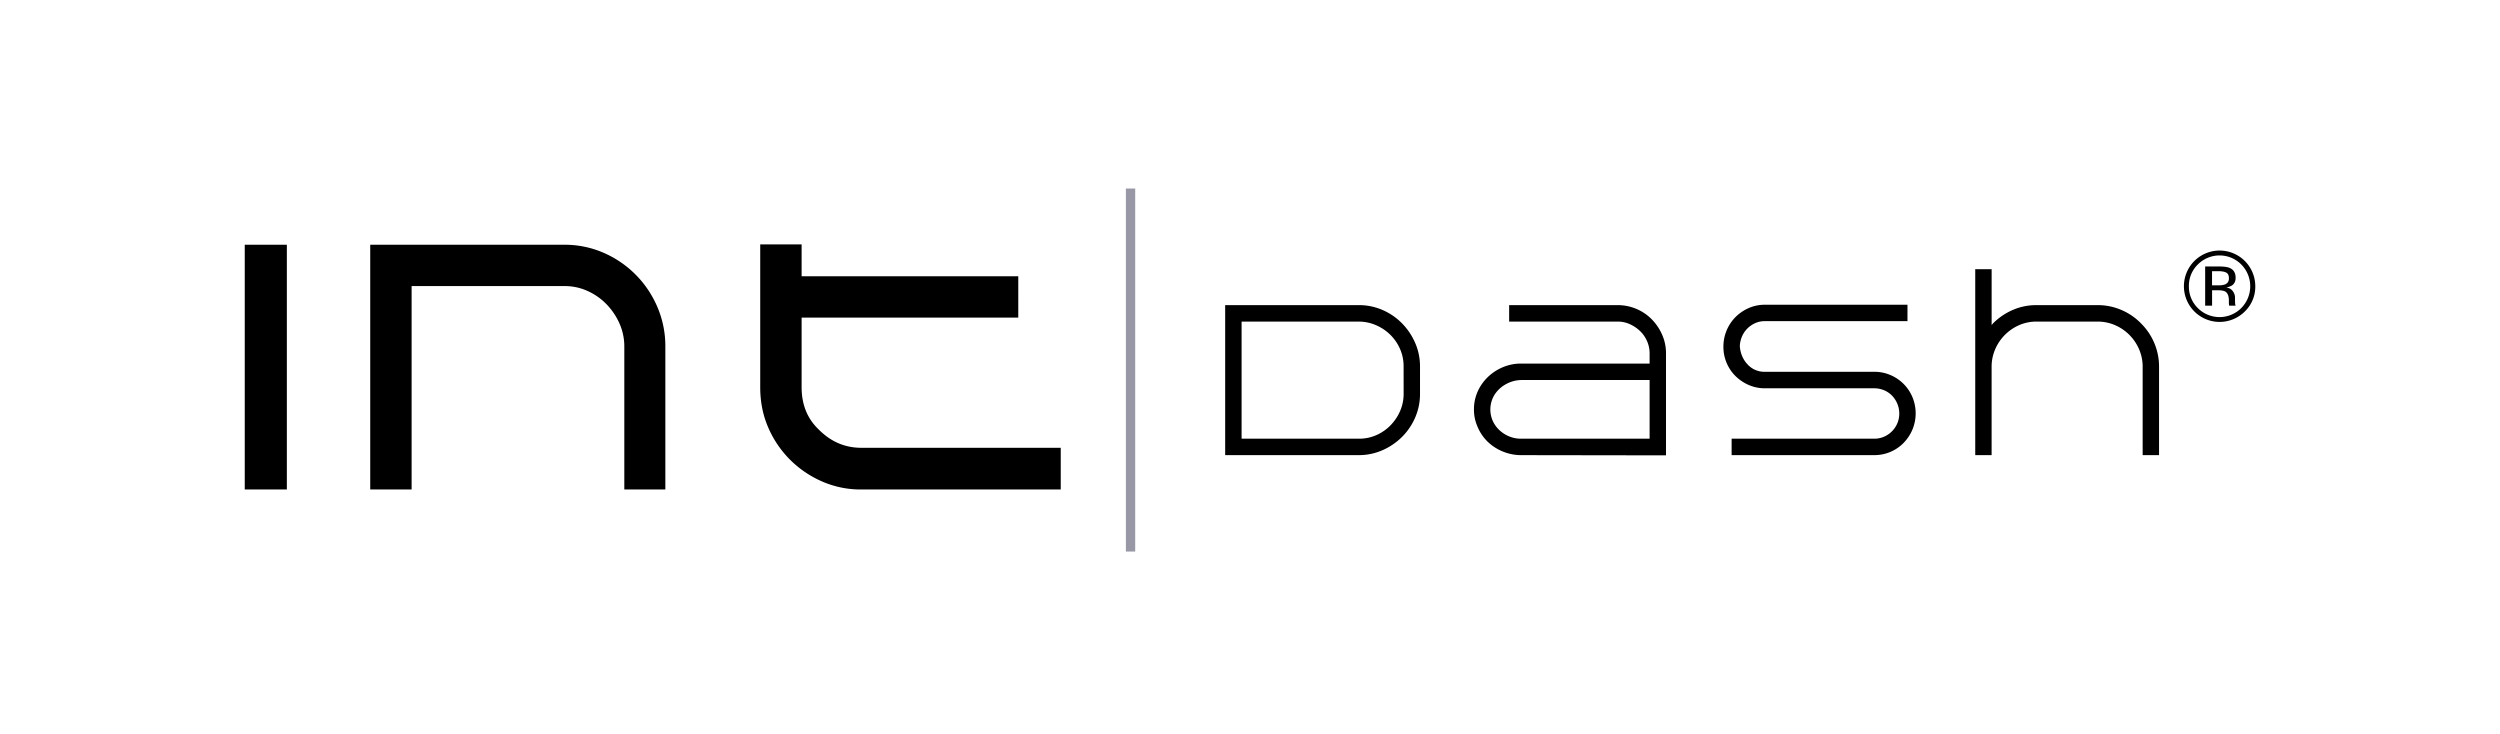 <svg xmlns="http://www.w3.org/2000/svg" viewBox="0 0 3404.9 1000"><defs><style>.cls-1{fill:none;}.cls-2{fill:#9797a6;}</style></defs><g id="レイヤー_2" data-name="レイヤー 2"><g id="レイヤー_1-2" data-name="レイヤー 1"><rect class="cls-1" width="3404.9" height="1000"/><polygon class="cls-2" points="1533.42 256.78 1546.1 256.78 1546.1 751.18 1533.42 751.18 1533.42 256.78"/><path d="M1668.64,415.58h181.9a79.9,79.9,0,0,1,32.48,6.64,84,84,0,0,1,26.44,18.13A87.32,87.32,0,0,1,1927.39,467a79.92,79.92,0,0,1,6.61,32.28v36.85a80.65,80.65,0,0,1-6.61,32.58,84.32,84.32,0,0,1-18.07,26.53,87.25,87.25,0,0,1-26.6,18,79.3,79.3,0,0,1-32.18,6.63h-181.9Zm243,83.14a57.78,57.78,0,0,0-4.85-23.44A61.48,61.48,0,0,0,1893.59,456a64,64,0,0,0-19.54-13.12,58.27,58.27,0,0,0-23.51-4.86H1691V597.48h160.15a57.22,57.22,0,0,0,23.36-4.86,61.21,61.21,0,0,0,19.25-13.27,64.5,64.5,0,0,0,13.08-19.45,58.55,58.55,0,0,0,4.85-23.74Zm161.06,121.17a66.44,66.44,0,0,1-36.14-10.17,60.76,60.76,0,0,1-23.8-27.57,57.77,57.77,0,0,1-5.29-24.47,58.88,58.88,0,0,1,5.14-24.61,62.88,62.88,0,0,1,14-19.76A66.59,66.59,0,0,1,2047,500.05a62.74,62.74,0,0,1,24.54-4.87H2246.7V481.33a41.07,41.07,0,0,0-3.53-16.81,42.61,42.61,0,0,0-9.55-13.71,49.48,49.48,0,0,0-13.81-9.28,39.62,39.62,0,0,0-16.6-3.54H2055.4V415.58h147.81a65.09,65.09,0,0,1,46.43,19.31,70.16,70.16,0,0,1,14.1,20.94,62.19,62.19,0,0,1,5.29,25.5V620.18Zm-24.09-95.23a41.42,41.42,0,0,0-13.81,14.16,38.27,38.27,0,0,0-1.62,34.64,40,40,0,0,0,9.11,12.53,44.32,44.32,0,0,0,13.22,8.4,41.64,41.64,0,0,0,16,3.09H2246.7V517.59h-174a43.33,43.33,0,0,0-12.93,1.92A44.56,44.56,0,0,0,2048.64,524.66Zm504,95.23H2358.4V597.48h194.24a33.07,33.07,0,0,0,13.22-2.65,34.52,34.52,0,0,0,18.22-18.28,33.3,33.3,0,0,0,2.65-13.26,34.4,34.4,0,0,0-2.65-13.42,35.19,35.19,0,0,0-7.2-11,32.05,32.05,0,0,0-10.87-7.37,34.16,34.16,0,0,0-13.37-2.66h-149a54.42,54.42,0,0,1-21.74-4.42,58.35,58.35,0,0,1-18.07-12.09,55.81,55.81,0,0,1-16.61-40.09,57.22,57.22,0,0,1,16.46-40.39,58.78,58.78,0,0,1,17.92-12.24,53.8,53.8,0,0,1,22-4.57H2597.9V437.4H2403.65a31.32,31.32,0,0,0-13.37,2.8,36.68,36.68,0,0,0-10.58,7.37,34.21,34.21,0,0,0-7.2,10.76,37.38,37.38,0,0,0-2.93,13.27q1.17,14.75,10.58,24.76a30.85,30.85,0,0,0,23.5,10h149a55.17,55.17,0,0,1,22,4.42,56.18,56.18,0,0,1,30,30.07,57.63,57.63,0,0,1,0,44.22,58.49,58.49,0,0,1-12,18.13,55.46,55.46,0,0,1-40,16.66Zm363.24-179.54a82.64,82.64,0,0,1,24.69,59.26V619.89h-22.33V499.61a59.45,59.45,0,0,0-4.85-23.88,62.47,62.47,0,0,0-32.77-32.88,59,59,0,0,0-23.8-4.86h-83.16a58,58,0,0,0-23.66,4.86,62.89,62.89,0,0,0-32.62,32.88,59.45,59.45,0,0,0-4.85,23.88V619.89H2690.2V366.64h22.33v76.07a10.72,10.72,0,0,0,1-1.18,11,11,0,0,1,1-1.18,85.8,85.8,0,0,1,26.59-18.13,79.9,79.9,0,0,1,32.48-6.64h83.16a80.91,80.91,0,0,1,32.62,6.64A81.78,81.78,0,0,1,2915.88,440.35ZM333.34,666.67V333.33h57.34V666.67ZM768.43,333.33a132.5,132.5,0,0,1,53.43,10.87,139.93,139.93,0,0,1,73.52,74.07,135.28,135.28,0,0,1,10.79,53.83V666.67H850.29V472.1a76.68,76.68,0,0,0-6.62-31.61A89.7,89.7,0,0,0,826,414.32a83.61,83.61,0,0,0-25.73-18,73.87,73.87,0,0,0-30.88-6.67H560.6v277H504.24V333.33Zm618.42,99.26H1091.77v94.82q0,35.55,23.53,57.78,24.51,24.69,57.84,24.69h271.54v56.79H1173.14a131.38,131.38,0,0,1-53.92-11.11,142.1,142.1,0,0,1-43.62-29.88,140.66,140.66,0,0,1-29.41-43.7q-10.79-24.94-10.79-54.57V332.84h56.37V376.3h295.08ZM3032.1,371.32q-3.55-2-11.39-2h-8v19.31h8.49a25.7,25.7,0,0,0,9-1.19q5.52-2.19,5.51-8.33,0-5.83-3.55-7.82ZM3022,362.93q9.91,0,14.56,1.91,8.28,3.45,8.28,13.51,0,7.15-5.21,10.54a20,20,0,0,1-7.71,2.57q6.27,1,9.16,5.23a14.59,14.59,0,0,1,2.91,8.26v3.9c0,1.23,0,2.56.13,4a9,9,0,0,0,.46,2.78l.33.66h-8.8c-.06-.18-.1-.35-.14-.52s-.09-.39-.13-.6l-.2-1.71v-4.23c0-6.15-1.69-10.23-5-12.21-2-1.13-5.48-1.71-10.46-1.71h-7.41v21h-9.43V362.93Zm-28.63-2.72a40.36,40.36,0,0,0-12.19,29.57,40.86,40.86,0,0,0,12.13,29.78,41.79,41.79,0,0,0,59.22,0,42.21,42.21,0,0,0,0-59.35,41.69,41.69,0,0,0-59.16,0Zm64,64a48.6,48.6,0,1,1,14.24-34.47,46.91,46.91,0,0,1-14.24,34.47Z"/></g></g></svg>